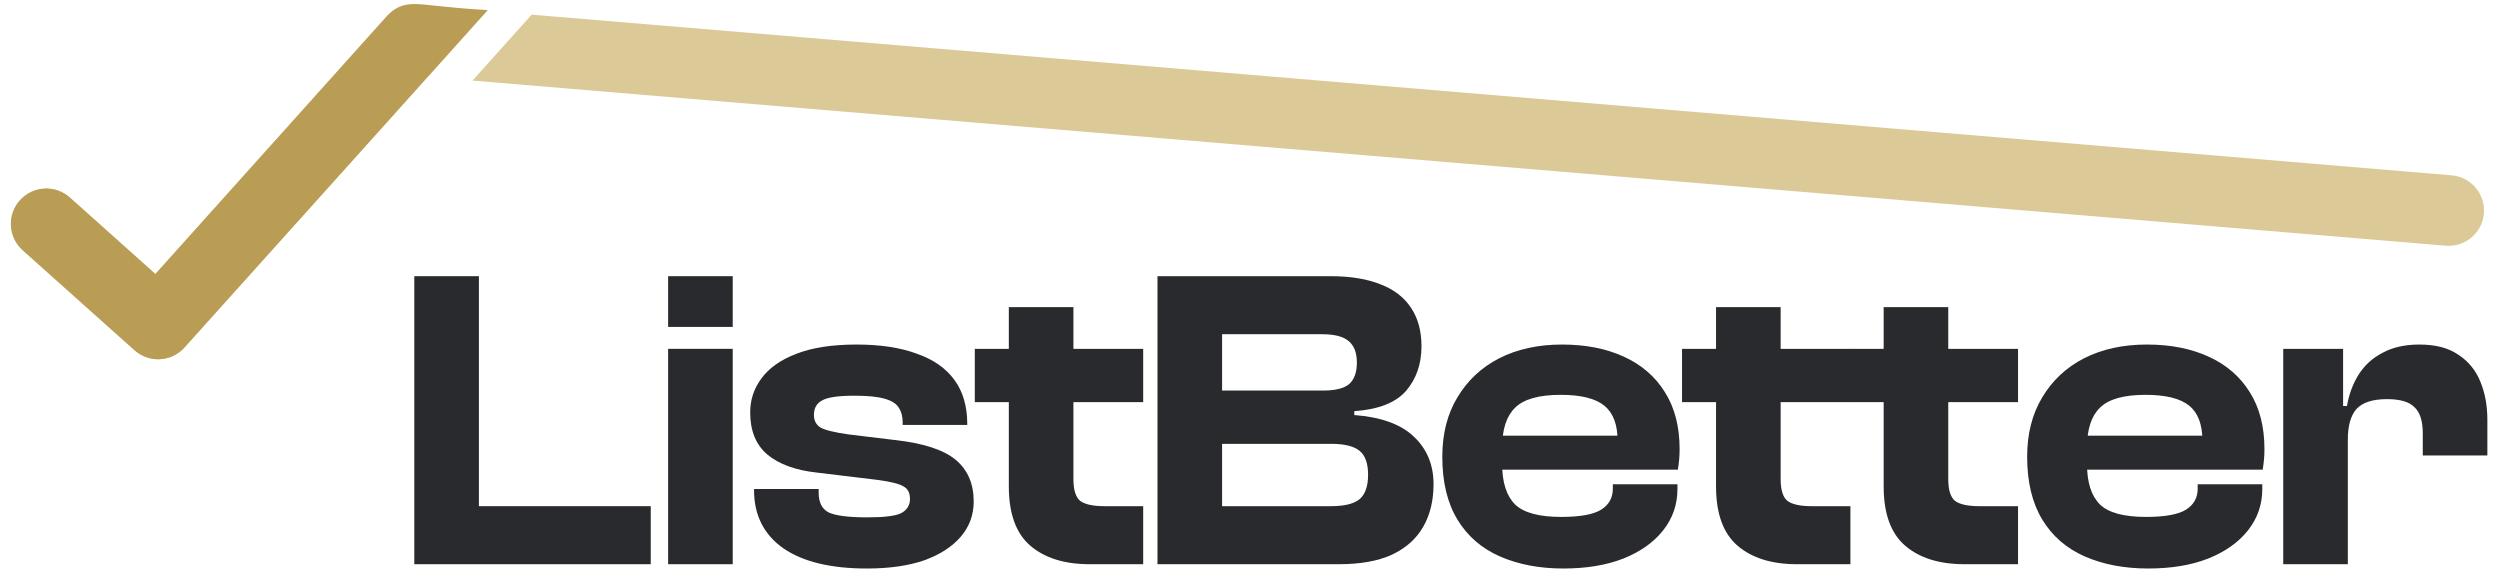 <?xml version="1.0" encoding="UTF-8"?>
<svg xmlns="http://www.w3.org/2000/svg" width="185" height="43" viewBox="0 0 185 43" fill="none">
  <path d="M173.74 41.752H168.959V25.814H173.389V30.363L173.74 30.522V41.752ZM173.74 32.526H172.783V30.045H173.676C173.824 29.176 174.111 28.402 174.536 27.723C174.982 27.023 175.577 26.482 176.321 26.101C177.065 25.698 177.968 25.496 179.03 25.496C180.241 25.496 181.208 25.751 181.93 26.26C182.674 26.747 183.216 27.416 183.555 28.264C183.895 29.091 184.065 30.024 184.065 31.063V33.703H179.285V32.049C179.285 31.159 179.083 30.522 178.679 30.141C178.297 29.738 177.617 29.536 176.64 29.536C175.577 29.536 174.823 29.78 174.377 30.268C173.952 30.756 173.74 31.508 173.74 32.526Z" fill="#292A2D"></path>
  <path d="M158.964 42.07C157.201 42.07 155.639 41.773 154.279 41.179C152.92 40.585 151.868 39.673 151.124 38.443C150.381 37.213 150.009 35.665 150.009 33.799C150.009 32.102 150.381 30.639 151.124 29.409C151.868 28.158 152.898 27.193 154.216 26.514C155.554 25.835 157.105 25.496 158.869 25.496C160.611 25.496 162.13 25.793 163.426 26.387C164.743 26.981 165.763 27.861 166.486 29.027C167.208 30.172 167.569 31.572 167.569 33.226C167.569 33.502 167.559 33.756 167.537 33.99C167.516 34.223 167.484 34.477 167.442 34.753H153.1V32.24H164.063L162.98 33.799C162.98 33.587 162.98 33.385 162.98 33.194C162.98 33.004 162.98 32.813 162.98 32.622C162.98 31.413 162.651 30.544 161.992 30.013C161.333 29.483 160.26 29.218 158.773 29.218C157.158 29.218 156.032 29.536 155.395 30.172C154.757 30.787 154.439 31.773 154.439 33.131V34.34C154.439 35.697 154.757 36.694 155.395 37.33C156.032 37.945 157.169 38.252 158.805 38.252C160.207 38.252 161.195 38.072 161.769 37.712C162.343 37.351 162.629 36.831 162.629 36.153V35.835H167.41V36.185C167.41 37.33 167.059 38.348 166.358 39.238C165.657 40.129 164.669 40.829 163.394 41.338C162.141 41.826 160.664 42.07 158.964 42.07Z" fill="#292A2D"></path>
  <path d="M149.334 41.752H145.382C143.513 41.752 142.047 41.295 140.984 40.384C139.922 39.472 139.391 38.008 139.391 35.994V22.729H144.171V35.453C144.171 36.259 144.341 36.8 144.681 37.075C145.042 37.33 145.637 37.457 146.466 37.457H149.334V41.752ZM149.334 29.759H136.873V25.814H149.334V29.759Z" fill="#292A2D"></path>
  <path d="M136.931 41.752H132.979C131.109 41.752 129.643 41.295 128.581 40.384C127.519 39.472 126.987 38.008 126.987 35.994V22.729H131.768V35.453C131.768 36.259 131.938 36.8 132.278 37.075C132.639 37.33 133.234 37.457 134.063 37.457H136.931V41.752ZM136.931 29.759H124.47V25.814H136.931V29.759Z" fill="#292A2D"></path>
  <path d="M115.686 42.07C113.922 42.07 112.361 41.773 111.001 41.179C109.641 40.585 108.59 39.673 107.846 38.443C107.102 37.213 106.73 35.665 106.73 33.799C106.73 32.102 107.102 30.639 107.846 29.409C108.59 28.158 109.62 27.193 110.937 26.514C112.276 25.835 113.827 25.496 115.59 25.496C117.333 25.496 118.852 25.793 120.148 26.387C121.465 26.981 122.485 27.861 123.207 29.027C123.93 30.172 124.291 31.572 124.291 33.226C124.291 33.502 124.28 33.756 124.259 33.99C124.238 34.223 124.206 34.477 124.163 34.753H109.822V32.24H120.785L119.702 33.799C119.702 33.587 119.702 33.385 119.702 33.194C119.702 33.004 119.702 32.813 119.702 32.622C119.702 31.413 119.372 30.544 118.714 30.013C118.055 29.483 116.982 29.218 115.495 29.218C113.88 29.218 112.754 29.536 112.117 30.172C111.479 30.787 111.16 31.773 111.16 33.131V34.34C111.16 35.697 111.479 36.694 112.117 37.33C112.754 37.945 113.891 38.252 115.527 38.252C116.929 38.252 117.917 38.072 118.491 37.712C119.064 37.351 119.351 36.831 119.351 36.153V35.835H124.132V36.185C124.132 37.33 123.781 38.348 123.08 39.238C122.379 40.129 121.391 40.829 120.116 41.338C118.862 41.826 117.386 42.07 115.686 42.07Z" fill="#292A2D"></path>
  <path d="M99.071 41.752H85.653V20.438H98.465C99.931 20.438 101.163 20.64 102.162 21.043C103.161 21.424 103.915 22.008 104.425 22.792C104.935 23.556 105.19 24.5 105.19 25.623C105.19 26.938 104.807 28.041 104.042 28.932C103.277 29.801 102.003 30.3 100.218 30.427V30.713C102.194 30.862 103.66 31.392 104.616 32.304C105.593 33.216 106.082 34.393 106.082 35.835C106.082 37.044 105.827 38.093 105.317 38.984C104.807 39.875 104.032 40.564 102.991 41.052C101.971 41.518 100.664 41.752 99.071 41.752ZM90.434 32.844V37.457H98.497C99.474 37.457 100.175 37.287 100.6 36.948C101.025 36.587 101.238 35.983 101.238 35.135C101.238 34.287 101.025 33.693 100.6 33.353C100.175 33.014 99.474 32.844 98.497 32.844H90.434ZM90.434 24.733V28.9H97.923C98.816 28.9 99.453 28.741 99.835 28.423C100.218 28.084 100.409 27.553 100.409 26.832C100.409 26.111 100.207 25.581 99.804 25.242C99.4 24.902 98.752 24.733 97.86 24.733H90.434Z" fill="#292A2D"></path>
  <path d="M84.596 41.752H80.644C78.774 41.752 77.308 41.295 76.246 40.384C75.184 39.472 74.653 38.008 74.653 35.994V22.729H79.433V35.453C79.433 36.259 79.603 36.8 79.943 37.075C80.304 37.33 80.899 37.457 81.728 37.457H84.596V41.752ZM84.596 29.759H72.135V25.814H84.596V29.759Z" fill="#292A2D"></path>
  <path d="M64.15 42.07C61.473 42.07 59.412 41.571 57.968 40.575C56.523 39.556 55.8 38.125 55.8 36.28V36.185H60.581V36.471C60.581 37.192 60.836 37.68 61.346 37.934C61.877 38.167 62.822 38.284 64.182 38.284C65.457 38.284 66.296 38.178 66.7 37.966C67.125 37.733 67.338 37.383 67.338 36.916C67.338 36.471 67.178 36.163 66.859 35.994C66.541 35.803 65.914 35.644 64.979 35.517L60.485 34.976C58.892 34.806 57.66 34.361 56.788 33.64C55.939 32.919 55.514 31.88 55.514 30.522C55.514 29.589 55.79 28.752 56.342 28.009C56.895 27.246 57.745 26.641 58.892 26.196C60.06 25.73 61.558 25.496 63.386 25.496C65.128 25.496 66.605 25.719 67.816 26.164C69.048 26.588 69.983 27.235 70.62 28.105C71.257 28.974 71.576 30.056 71.576 31.349V31.445H66.796V31.254C66.796 30.809 66.7 30.448 66.509 30.172C66.339 29.875 65.988 29.653 65.457 29.504C64.947 29.356 64.204 29.282 63.226 29.282C62.036 29.282 61.24 29.398 60.836 29.632C60.432 29.844 60.23 30.204 60.23 30.713C60.23 31.116 60.39 31.424 60.709 31.636C61.048 31.826 61.739 31.996 62.78 32.145L66.19 32.558C68.315 32.791 69.823 33.279 70.716 34.022C71.608 34.764 72.054 35.792 72.054 37.107C72.054 38.104 71.736 38.973 71.098 39.716C70.461 40.458 69.558 41.041 68.389 41.465C67.221 41.868 65.808 42.07 64.15 42.07Z" fill="#292A2D"></path>
  <path d="M54.222 41.752H49.441V25.814H54.222V41.752ZM54.222 24.192H49.441V20.438H54.222V24.192Z" fill="#292A2D"></path>
  <path d="M35.439 41.752H30.658V20.438H35.439V41.752ZM48.155 41.752H31.997V37.457H48.155V41.752Z" fill="#292A2D"></path>
  <path fill-rule="evenodd" clip-rule="evenodd" d="M36.035 0.807L30.837 0.372C30.786 0.366 30.734 0.362 30.683 0.359C29.957 0.324 29.223 0.589 28.681 1.143C28.648 1.177 28.616 1.211 28.584 1.247L11.498 20.277L5.172 14.62C4.095 13.656 2.439 13.746 1.474 14.822C0.508 15.897 0.599 17.55 1.676 18.514L9.952 25.916C11.029 26.88 12.685 26.789 13.651 25.714L13.666 25.697L13.683 25.678L13.696 25.663L13.716 25.642L31.635 5.684L31.655 5.686L36.035 0.807ZM34.963 5.963L180.921 18.178C182.36 18.33 183.65 17.289 183.802 15.853C183.954 14.417 182.911 13.13 181.473 12.978L39.344 1.084L34.963 5.963Z" fill="#DCC998"></path>
  <path fill-rule="evenodd" clip-rule="evenodd" d="M29.305 8.308L29.302 8.306L36.091 0.745C34.34 0.647 33.428 0.55 32.515 0.453C32.265 0.426 32.016 0.399 31.749 0.373L31.735 0.371C30.497 0.248 29.565 0.155 28.603 1.226L11.498 20.277L5.172 14.62C4.095 13.656 2.439 13.746 1.474 14.822C0.508 15.897 0.599 17.55 1.676 18.514L9.952 25.916C11.029 26.88 12.685 26.789 13.651 25.714C13.662 25.702 13.672 25.69 13.683 25.677C13.688 25.672 13.693 25.667 13.697 25.662C13.703 25.655 13.709 25.649 13.716 25.642L29.305 8.308Z" fill="#B99D54"></path>
</svg>
